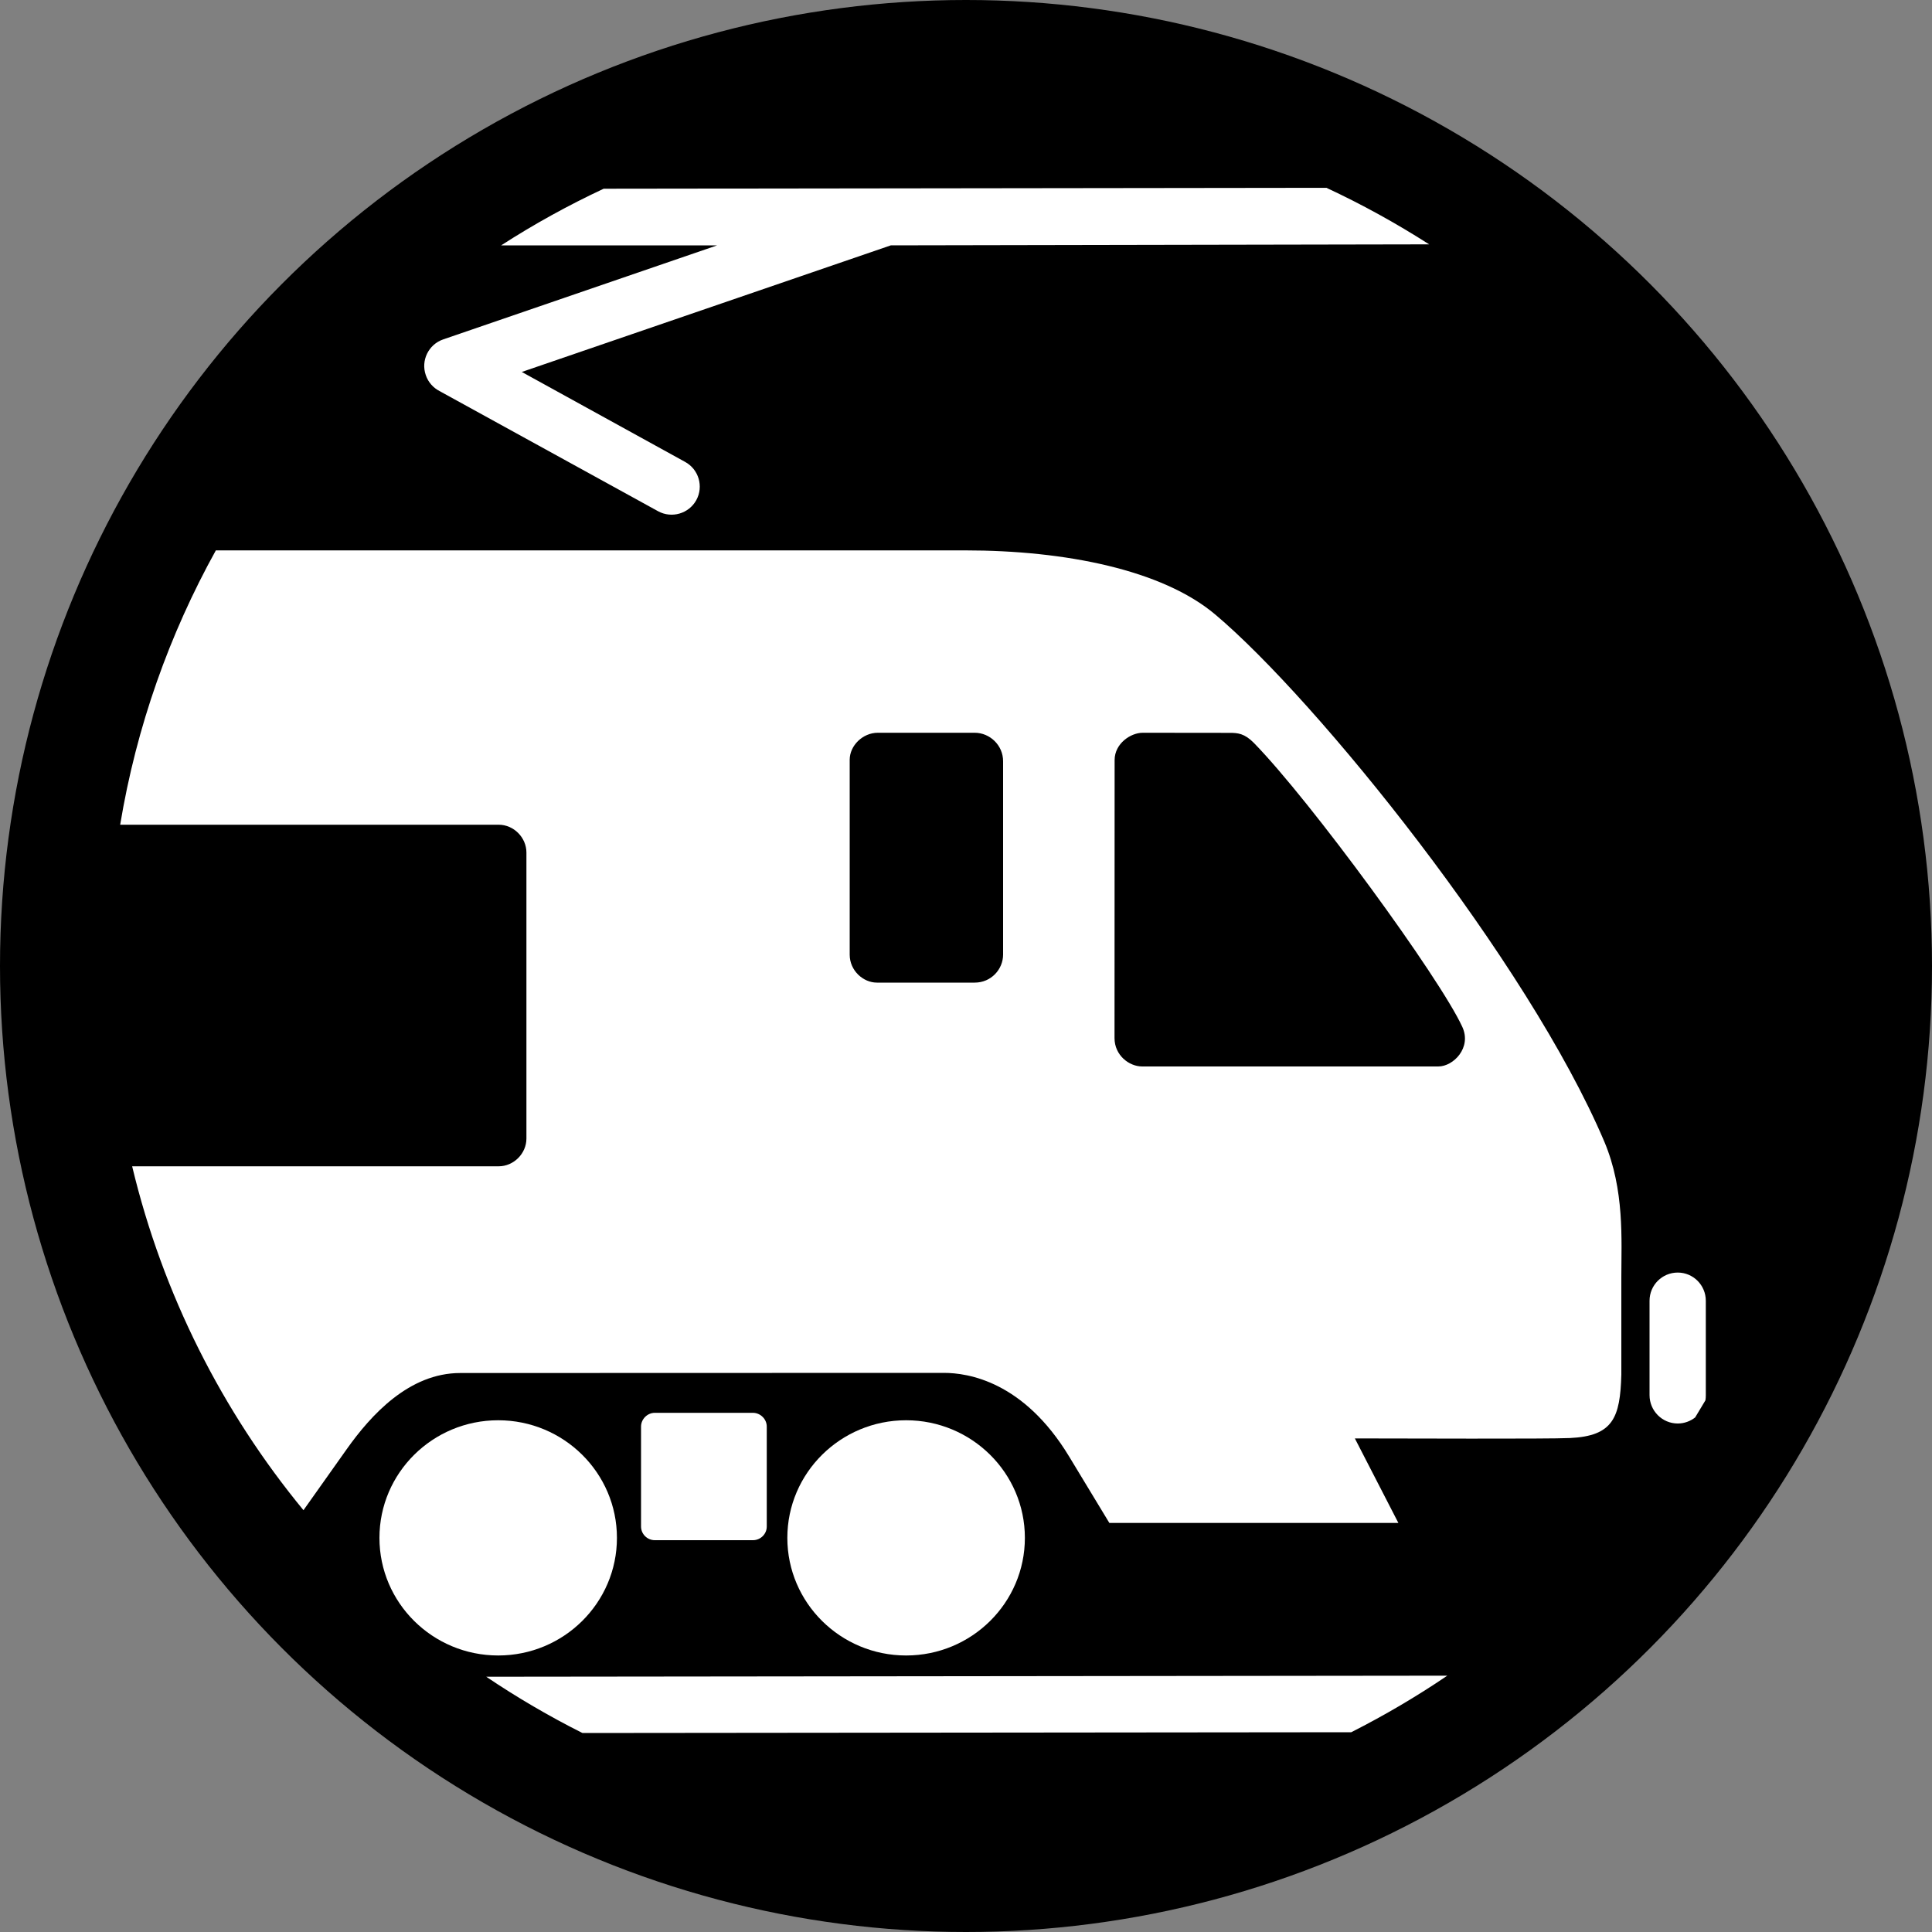 <svg width="40" height="40" viewBox="0 0 40 40" fill="none" xmlns="http://www.w3.org/2000/svg">
<rect x="0" y="0" width="40" height="40" fill="#808080" stroke="none"/>
<circle cx="20" cy="20" r="20" fill="black"/>
<path d="M18.443 5.08L10.803 7.701L14.184 9.563C14.467 9.717 14.571 10.072 14.416 10.355C14.261 10.635 13.907 10.739 13.624 10.584L9.099 8.096C8.971 8.029 8.867 7.917 8.816 7.768C8.709 7.464 8.872 7.131 9.176 7.027L14.848 5.08H10.376C11.053 4.643 11.763 4.251 12.499 3.907L27.461 3.888C28.2 4.232 28.909 4.624 29.589 5.059L18.443 5.08Z" fill="white"/>
<path fill-rule="evenodd" clip-rule="evenodd" d="M6.283 31.267L7.181 30C7.677 29.301 8.467 28.427 9.528 28.427L19.541 28.424C20.04 28.424 21.192 28.597 22.136 30.157L22.968 31.531H28.952L28.051 29.781C29.003 29.781 32.032 29.795 32.504 29.773C33.395 29.731 33.544 29.355 33.568 28.461V26.437C33.568 25.667 33.637 24.635 33.216 23.637C31.632 19.909 27.251 14.48 25.157 12.72C24.064 11.8 22.061 11.395 19.981 11.395H4.469C3.507 13.131 2.824 15.045 2.488 17.075H10.325C10.637 17.075 10.899 17.341 10.899 17.651V23.573C10.899 23.883 10.635 24.147 10.325 24.147H2.736C3.371 26.8 4.603 29.227 6.283 31.267ZM25.459 15.173L23.659 15.171C23.408 15.171 23.077 15.395 23.077 15.736L23.075 21.493C23.075 21.845 23.373 22.08 23.648 22.08H29.779C30.091 22.08 30.475 21.691 30.275 21.259C29.808 20.243 27.139 16.587 25.96 15.381C25.765 15.184 25.627 15.173 25.459 15.173ZM20.181 15.171H18.173C17.864 15.171 17.592 15.435 17.592 15.731V19.765C17.592 20.096 17.872 20.344 18.155 20.344H20.181C20.52 20.344 20.768 20.069 20.768 19.763V15.76C20.768 15.427 20.491 15.171 20.181 15.171Z" fill="white"/>
<path d="M18.76 29.405C20.117 29.405 21.219 30.496 21.219 31.84C21.219 33.184 20.117 34.275 18.76 34.275C17.403 34.275 16.301 33.184 16.301 31.84C16.301 30.496 17.403 29.405 18.76 29.405Z" fill="white"/>
<path d="M15.589 29.251H13.557C13.403 29.251 13.272 29.381 13.272 29.536V31.605C13.272 31.76 13.4 31.888 13.557 31.888H15.589C15.747 31.888 15.875 31.76 15.875 31.605V29.536C15.875 29.379 15.741 29.251 15.589 29.251Z" fill="white"/>
<path d="M10.315 29.405C11.672 29.405 12.773 30.496 12.773 31.84C12.773 33.184 11.672 34.275 10.315 34.275C8.957 34.275 7.856 33.184 7.856 31.84C7.856 30.496 8.957 29.405 10.315 29.405Z" fill="white"/>
<path d="M10.067 34.715L29.965 34.693C29.328 35.125 28.664 35.515 27.976 35.864L12.059 35.88C11.368 35.533 10.704 35.144 10.067 34.715Z" fill="white"/>
<path d="M34.152 26.931C34.152 26.608 34.413 26.347 34.736 26.347C35.056 26.347 35.317 26.608 35.317 26.931V28.885C35.317 28.923 35.315 28.957 35.309 28.992L35.096 29.347C34.997 29.424 34.872 29.472 34.736 29.472C34.413 29.472 34.152 29.208 34.152 28.885V26.931Z" fill="white"/>
</svg>
